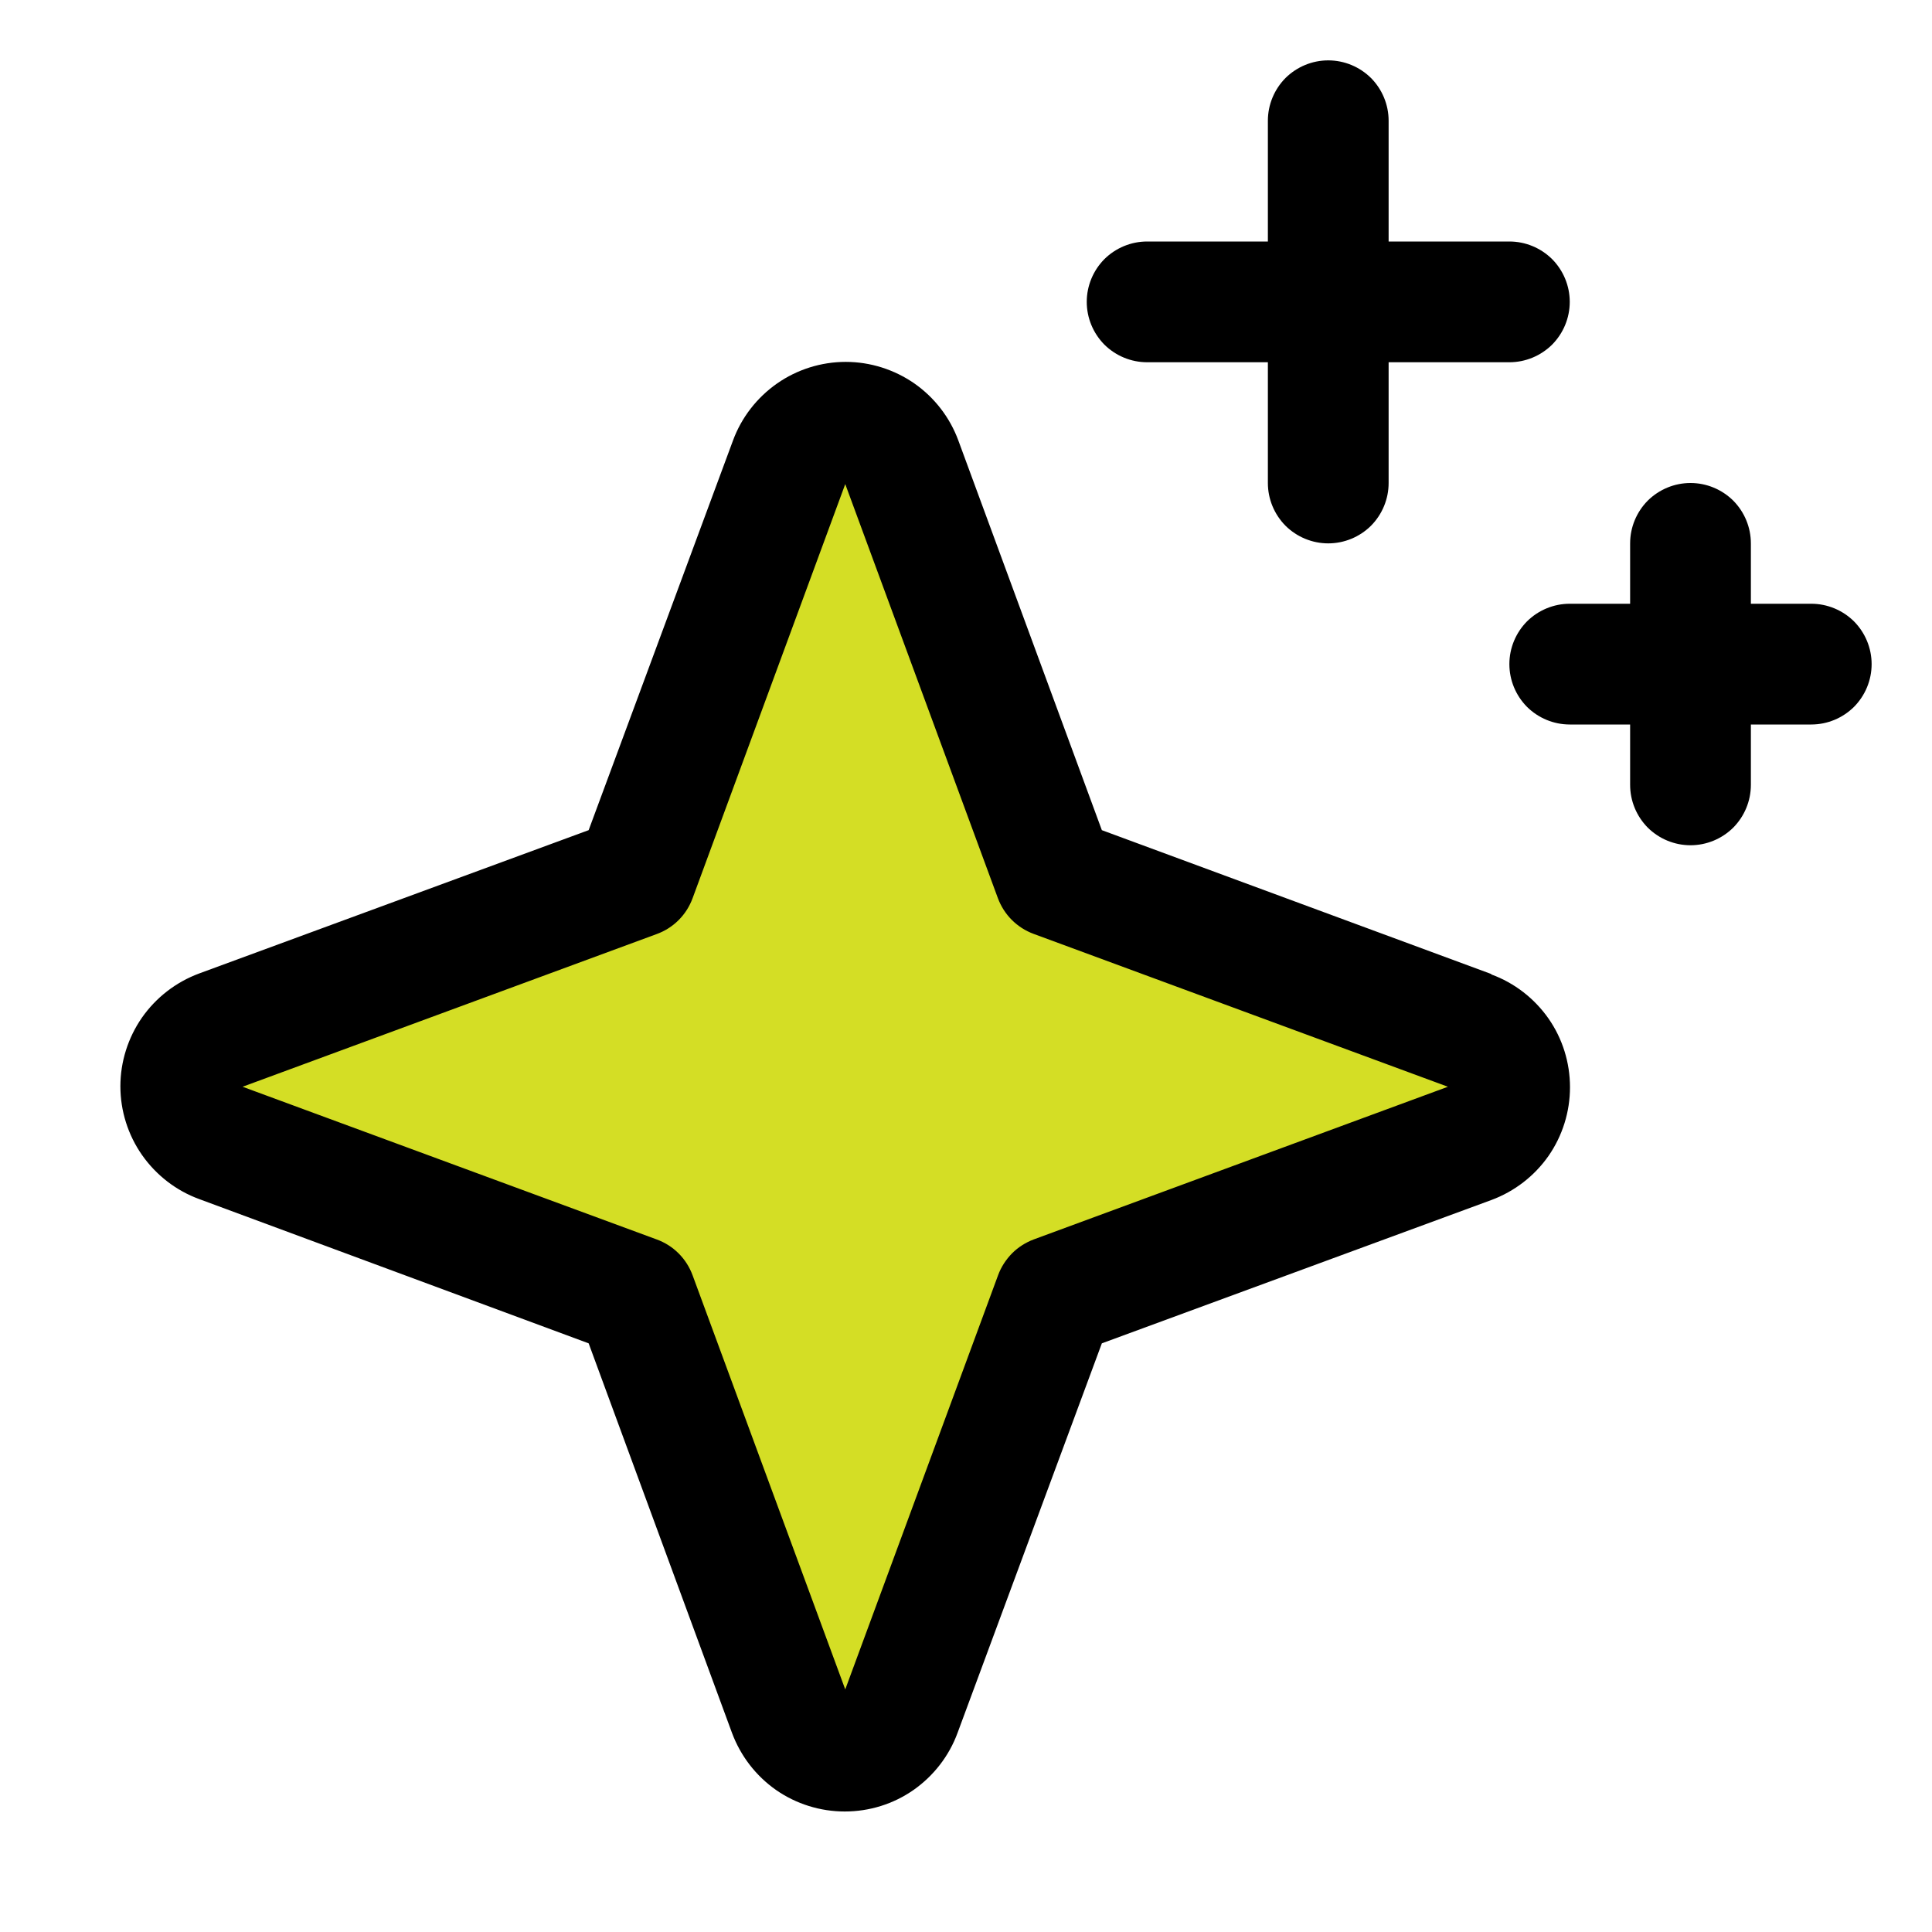 <svg width="16" height="16" viewBox="0 0 16 16" fill="none" xmlns="http://www.w3.org/2000/svg">
<g clip-path="url(#clip0_170_3172)">
<path d="M12.176 9.464L8.733 10.733L7.464 14.176C7.429 14.271 7.366 14.353 7.283 14.411C7.2 14.469 7.101 14.5 7 14.5C6.899 14.5 6.8 14.469 6.717 14.411C6.634 14.353 6.571 14.271 6.536 14.176L5.267 10.733L1.824 9.464C1.729 9.429 1.647 9.366 1.589 9.283C1.531 9.2 1.5 9.101 1.5 9C1.5 8.899 1.531 8.8 1.589 8.717C1.647 8.634 1.729 8.571 1.824 8.536L5.267 7.267L6.536 3.824C6.571 3.729 6.634 3.647 6.717 3.589C6.8 3.531 6.899 3.5 7 3.5C7.101 3.5 7.2 3.531 7.283 3.589C7.366 3.647 7.429 3.729 7.464 3.824L8.733 7.267L12.176 8.536C12.271 8.571 12.353 8.634 12.411 8.717C12.469 8.8 12.5 8.899 12.5 9C12.5 9.101 12.469 9.2 12.411 9.283C12.353 9.366 12.271 9.429 12.176 9.464Z" fill="#D4DE25"/>
<path d="M12.349 8.066L9.125 6.875L7.937 3.649C7.867 3.458 7.74 3.293 7.573 3.176C7.406 3.06 7.207 2.997 7.004 2.997C6.8 2.997 6.601 3.06 6.435 3.176C6.268 3.293 6.14 3.458 6.07 3.649L4.875 6.875L1.649 8.062C1.458 8.133 1.293 8.26 1.176 8.427C1.06 8.594 0.997 8.793 0.997 8.996C0.997 9.2 1.06 9.399 1.176 9.565C1.293 9.732 1.458 9.86 1.649 9.93L4.875 11.125L6.062 14.351C6.133 14.542 6.26 14.707 6.427 14.824C6.594 14.94 6.793 15.002 6.996 15.002C7.2 15.002 7.399 14.94 7.565 14.824C7.732 14.707 7.86 14.542 7.93 14.351L9.125 11.125L12.351 9.938C12.542 9.867 12.707 9.74 12.824 9.573C12.94 9.406 13.002 9.207 13.002 9.004C13.002 8.8 12.94 8.601 12.824 8.435C12.707 8.268 12.542 8.14 12.351 8.07L12.349 8.066ZM8.562 10.264C8.495 10.289 8.433 10.328 8.382 10.379C8.331 10.431 8.291 10.492 8.266 10.56L7 13.991L5.736 10.562C5.711 10.494 5.672 10.432 5.62 10.38C5.568 10.328 5.506 10.289 5.437 10.264L2.009 9L5.437 7.736C5.506 7.711 5.568 7.672 5.62 7.62C5.672 7.568 5.711 7.506 5.736 7.438L7 4.009L8.264 7.438C8.289 7.505 8.328 7.567 8.379 7.618C8.43 7.669 8.492 7.709 8.56 7.734L11.991 9L8.562 10.264ZM9 2.5C9 2.367 9.053 2.24 9.146 2.146C9.24 2.053 9.367 2 9.5 2H10.5V1C10.5 0.867 10.553 0.74 10.646 0.646C10.74 0.553 10.867 0.5 11 0.5C11.133 0.5 11.26 0.553 11.354 0.646C11.447 0.74 11.5 0.867 11.5 1V2H12.5C12.633 2 12.76 2.053 12.854 2.146C12.947 2.24 13 2.367 13 2.5C13 2.633 12.947 2.76 12.854 2.854C12.76 2.947 12.633 3 12.5 3H11.5V4C11.5 4.133 11.447 4.26 11.354 4.354C11.26 4.447 11.133 4.5 11 4.5C10.867 4.5 10.74 4.447 10.646 4.354C10.553 4.26 10.5 4.133 10.5 4V3H9.5C9.367 3 9.24 2.947 9.146 2.854C9.053 2.76 9 2.633 9 2.5ZM15.5 5.5C15.5 5.633 15.447 5.76 15.354 5.854C15.26 5.947 15.133 6 15 6H14.5V6.5C14.5 6.633 14.447 6.76 14.354 6.854C14.26 6.947 14.133 7 14 7C13.867 7 13.74 6.947 13.646 6.854C13.553 6.76 13.5 6.633 13.5 6.5V6H13C12.867 6 12.74 5.947 12.646 5.854C12.553 5.76 12.5 5.633 12.5 5.5C12.5 5.367 12.553 5.24 12.646 5.146C12.74 5.053 12.867 5 13 5H13.5V4.5C13.5 4.367 13.553 4.24 13.646 4.146C13.74 4.053 13.867 4 14 4C14.133 4 14.26 4.053 14.354 4.146C14.447 4.24 14.5 4.367 14.5 4.5V5H15C15.133 5 15.26 5.053 15.354 5.146C15.447 5.24 15.5 5.367 15.5 5.5Z" fill="black"/>
</g>
<defs>
<clipPath id="clip0_170_3172">
<rect width="16" height="16" fill="white"/>
</clipPath>
</defs>
</svg>
